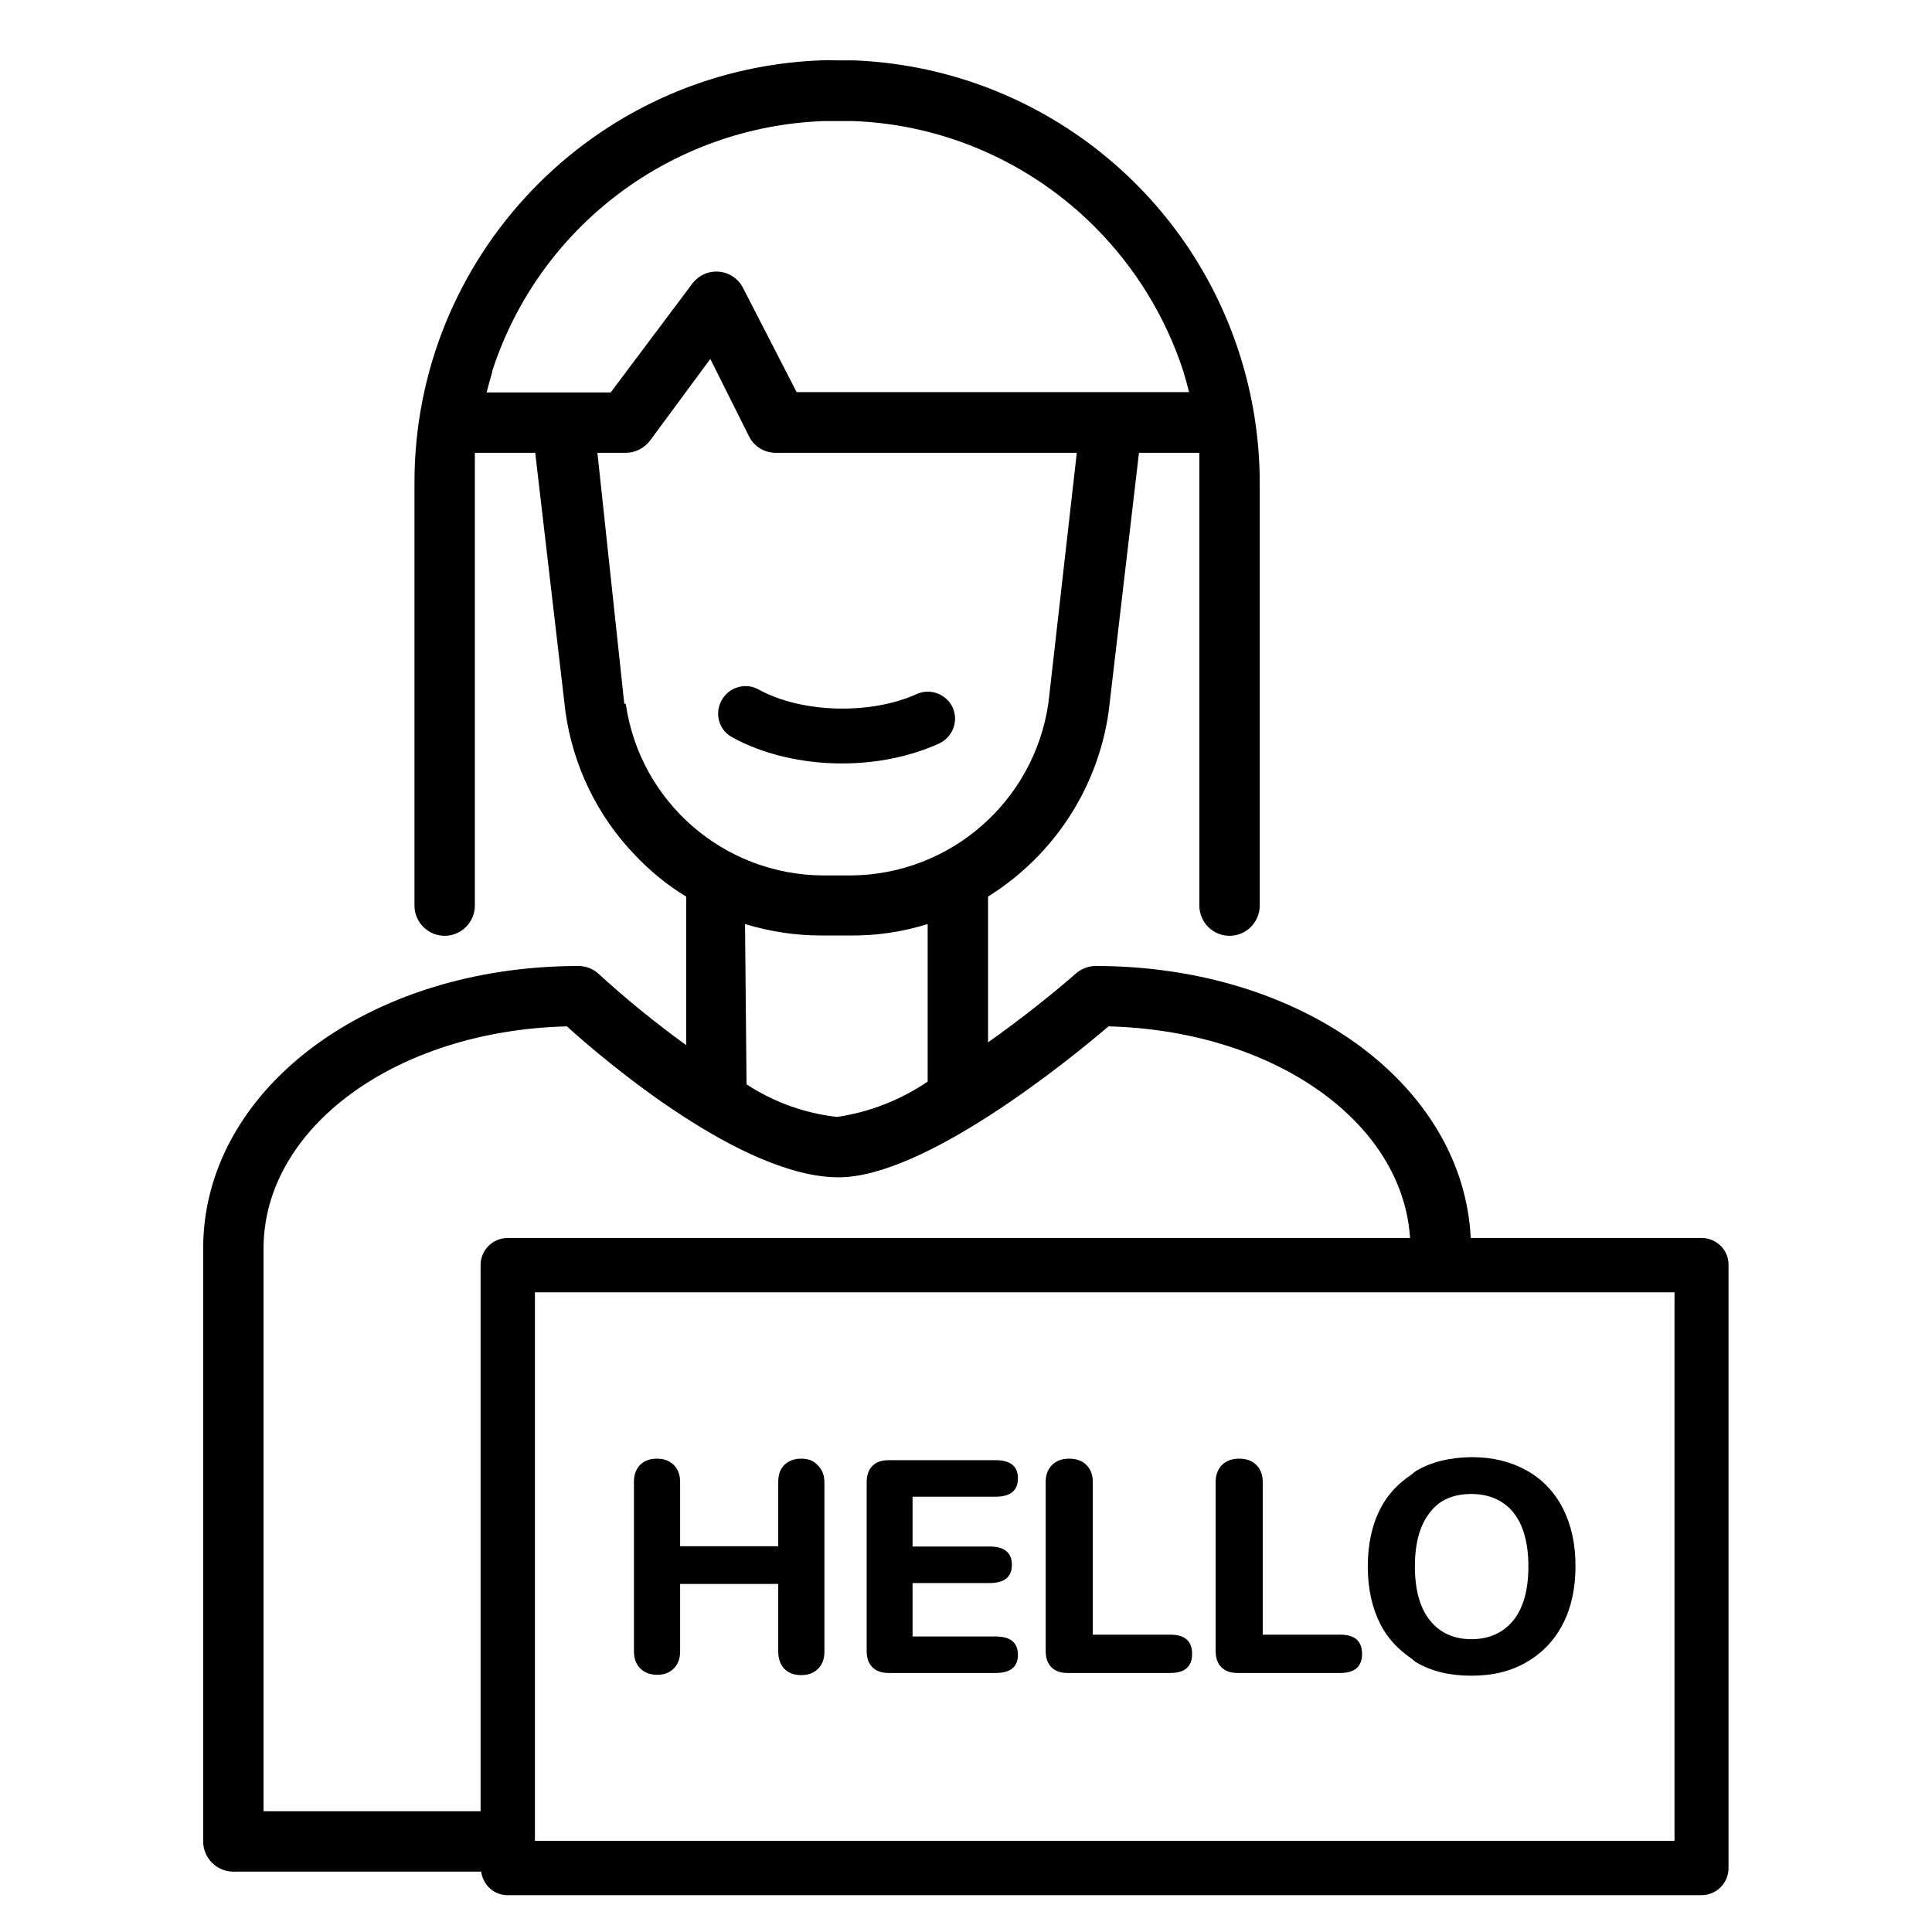 <?xml version="1.0" encoding="utf-8"?>
<!-- Generator: Adobe Illustrator 26.0.1, SVG Export Plug-In . SVG Version: 6.00 Build 0)  -->
<svg version="1.1" id="Calque_1" xmlns="http://www.w3.org/2000/svg" xmlns:xlink="http://www.w3.org/1999/xlink" x="0px" y="0px"
	 viewBox="0 0 64 64" style="enable-background:new 0 0 64 64;" xml:space="preserve">
<style type="text/css">
	.st0{fill:none;}
</style>
<g>
	<path class="st0" d="M22.93,9.4c0.21-0.28,0.54-0.43,0.89-0.4c0.34,0.03,0.65,0.24,0.8,0.55l1.77,3.44h13
		c-0.06-0.23-0.12-0.46-0.19-0.69c-0.59-1.81-1.6-3.45-2.94-4.79c-2.13-2.13-4.99-3.39-8-3.5h-0.53H27.3
		c-5.05,0.18-9.45,3.49-11,8.3h0.01c-0.07,0.23-0.13,0.46-0.19,0.69h4.11L22.93,9.4z"/>
	<path class="st0" d="M27.26,29h0.94c3.29-0.03,6.06-2.46,6.53-5.71L35.67,15h-9.94c-0.39,0.01-0.75-0.2-0.92-0.55l-1.28-2.56
		l-2,2.71c-0.19,0.25-0.49,0.4-0.8,0.4h-0.94l0.89,8.31l0.05,0.01C21.2,26.57,23.98,28.98,27.26,29z M23.9,23.19
		c0.24-0.44,0.79-0.59,1.22-0.35c1.41,0.78,3.71,0.84,5.24,0.15c0.46-0.21,0.99,0,1.19,0.45c0.21,0.45,0,0.99-0.45,1.19
		c-0.95,0.43-2.06,0.66-3.22,0.66c-1.33,0-2.62-0.31-3.64-0.87C23.81,24.18,23.66,23.63,23.9,23.19z"/>
	<path class="st0" d="M27.21,30.99c-0.86,0-1.71-0.13-2.53-0.38l0.05,5.31c0.9,0.59,1.93,0.96,3,1.08c1.08-0.16,2.1-0.56,3-1.17
		v-5.22c-0.84,0.26-1.71,0.39-2.58,0.38H27.21z"/>
	<path class="st0" d="M16.82,41.01h29.89c-0.25-3.87-4.53-6.87-9.99-7.01c-1.32,1.13-6.09,5-8.94,5c-3.19,0-7.72-3.84-9-5
		c-5.67,0.14-10.05,3.36-10.05,7.36V60h7.18V41.91C15.92,41.41,16.32,41.01,16.82,41.01z"/>
	<g>
		<path d="M24.25,24.42c1.01,0.56,2.31,0.87,3.64,0.87c1.16,0,2.27-0.23,3.22-0.66c0.45-0.21,0.65-0.74,0.45-1.19
			c-0.21-0.45-0.74-0.65-1.19-0.45c-1.54,0.7-3.83,0.63-5.24-0.15c-0.43-0.24-0.98-0.08-1.22,0.35
			C23.66,23.63,23.81,24.18,24.25,24.42z"/>
		<path d="M56.37,41.01h-7.65C48.47,35.93,43.12,32,36.3,32c-0.24,0-0.48,0.09-0.66,0.25c-0.78,0.68-1.82,1.51-2.91,2.28V29.7
			c2.18-1.36,3.65-3.61,4-6.16l1-8.54h2c0,0.33,0,0.66,0,1v14c0,0.55,0.45,1,1,1s1-0.45,1-1V16c0-1.46-0.23-2.92-0.68-4.31
			C39.25,6.11,34.16,2.24,28.3,2h-0.57c-0.19-0.01-0.38-0.01-0.57,0c-7.51,0.31-13.44,6.49-13.43,14v14c0,0.55,0.45,1,1,1
			s1-0.45,1-1V16c0-0.34,0-0.67,0-1h2l1,8.57c0.25,1.79,1.05,3.45,2.3,4.75c0.5,0.53,1.07,1,1.7,1.38v4.92
			c-1.01-0.73-1.97-1.51-2.89-2.35C19.66,32.1,19.42,32,19.16,32c-6.97,0-12.43,4.11-12.43,9.36V61c0,0.55,0.45,1,1,1h8.21
			c0.06,0.44,0.42,0.78,0.87,0.78h39.55c0.5,0,0.9-0.4,0.9-0.9V41.91C57.27,41.41,56.86,41.01,56.37,41.01z M55.47,60.98h-6.73
			H17.72V60V42.81h29.02h2h6.73V60.98z M16.12,13c0.06-0.23,0.12-0.46,0.19-0.69H16.3c1.55-4.81,5.95-8.12,11-8.3h0.43h0.53
			c3.01,0.11,5.87,1.37,8,3.5c1.34,1.34,2.35,2.98,2.94,4.79c0.07,0.23,0.13,0.46,0.19,0.69h-13l-1.77-3.44
			c-0.15-0.31-0.46-0.52-0.8-0.55c-0.35-0.03-0.68,0.12-0.89,0.4l-2.7,3.6H16.12z M20.73,23.32l-0.05-0.01L19.79,15h0.94
			c0.31,0,0.61-0.15,0.8-0.4l2-2.71l1.28,2.56c0.17,0.35,0.53,0.56,0.92,0.55h9.94l-0.94,8.29c-0.47,3.25-3.24,5.68-6.53,5.71h-0.94
			C23.98,28.98,21.2,26.57,20.73,23.32z M30.73,30.61v5.22c-0.9,0.61-1.92,1.01-3,1.17c-1.07-0.12-2.1-0.49-3-1.08l-0.05-5.31
			c0.82,0.25,1.67,0.38,2.53,0.38h0.94C29.03,31,29.9,30.87,30.73,30.61z M8.73,41.36c0-4,4.38-7.22,10.05-7.36
			c1.28,1.16,5.81,5,9,5c2.85,0,7.62-3.87,8.94-5c5.45,0.14,9.74,3.14,9.99,7.01H16.82c-0.5,0-0.9,0.4-0.9,0.9V60H8.73V41.36z"/>
		<path d="M26.54,48.32c-0.23,0-0.42,0.07-0.56,0.21c-0.14,0.14-0.2,0.33-0.2,0.56v2.13h-3.25v-2.13c0-0.23-0.07-0.42-0.21-0.56
			c-0.14-0.14-0.32-0.21-0.56-0.21s-0.42,0.07-0.56,0.21C21.07,48.67,21,48.85,21,49.09v5.61c0,0.24,0.07,0.43,0.21,0.57
			c0.14,0.14,0.33,0.21,0.56,0.21c0.23,0,0.41-0.07,0.55-0.21c0.14-0.14,0.21-0.33,0.21-0.56v-2.24h3.25v2.24
			c0,0.24,0.07,0.43,0.2,0.57c0.14,0.14,0.32,0.21,0.56,0.21s0.42-0.07,0.56-0.21c0.14-0.14,0.21-0.33,0.21-0.56v-5.61
			c0-0.23-0.07-0.42-0.21-0.56C26.96,48.39,26.78,48.32,26.54,48.32z"/>
		<path d="M32.98,49.58c0.49,0,0.74-0.2,0.74-0.61c0-0.4-0.25-0.6-0.74-0.6h-3.54c-0.23,0-0.41,0.06-0.54,0.19
			c-0.13,0.13-0.19,0.31-0.19,0.54v5.59c0,0.23,0.06,0.41,0.19,0.54c0.13,0.13,0.31,0.19,0.54,0.19h3.54c0.49,0,0.74-0.2,0.74-0.6
			c0-0.41-0.25-0.61-0.74-0.61h-2.75v-1.77h2.55c0.49,0,0.74-0.2,0.74-0.6c0-0.41-0.25-0.61-0.74-0.61h-2.55v-1.65H32.98z"/>
		<path d="M38.76,54.15H36.2v-5.06c0-0.23-0.07-0.42-0.21-0.56c-0.14-0.14-0.33-0.21-0.57-0.21c-0.24,0-0.43,0.07-0.57,0.21
			c-0.14,0.14-0.21,0.33-0.21,0.56v5.6c0,0.23,0.06,0.41,0.19,0.54c0.13,0.13,0.31,0.19,0.54,0.19h3.39c0.49,0,0.73-0.21,0.73-0.63
			C39.49,54.36,39.25,54.15,38.76,54.15z"/>
		<path d="M44.39,54.15h-2.56v-5.06c0-0.23-0.07-0.42-0.21-0.56c-0.14-0.14-0.33-0.21-0.57-0.21c-0.24,0-0.43,0.07-0.57,0.21
			c-0.14,0.14-0.21,0.33-0.21,0.56v5.6c0,0.23,0.06,0.41,0.19,0.54c0.13,0.13,0.31,0.19,0.54,0.19h3.39c0.49,0,0.73-0.21,0.73-0.63
			C45.12,54.36,44.88,54.15,44.39,54.15z"/>
		<path d="M46.92,48.72c-0.07,0.04-0.12,0.1-0.18,0.14c-0.42,0.28-0.77,0.64-1.01,1.11c-0.28,0.54-0.42,1.18-0.42,1.92
			s0.14,1.37,0.42,1.92c0.24,0.47,0.59,0.83,1.01,1.12c0.06,0.04,0.11,0.1,0.18,0.14c0.51,0.3,1.12,0.44,1.82,0.44
			c0,0,0.01,0,0.01,0c0.7,0,1.31-0.15,1.82-0.45c0.52-0.3,0.92-0.72,1.2-1.26c0.28-0.54,0.42-1.18,0.42-1.92s-0.14-1.37-0.42-1.92
			c-0.28-0.54-0.68-0.96-1.2-1.25c-0.52-0.29-1.12-0.44-1.82-0.44c0,0-0.01,0-0.01,0C48.04,48.28,47.43,48.42,46.92,48.72z
			 M48.74,49.49c0.59,0,1.06,0.21,1.39,0.61c0.33,0.41,0.5,1.01,0.5,1.79c0,0.78-0.17,1.38-0.5,1.79c-0.34,0.41-0.8,0.62-1.38,0.62
			c0,0-0.01,0-0.01,0c-0.58,0-1.04-0.21-1.37-0.62c-0.33-0.41-0.5-1.01-0.5-1.79c0-0.78,0.17-1.38,0.5-1.79
			C47.68,49.69,48.14,49.49,48.74,49.49C48.74,49.49,48.74,49.49,48.74,49.49z"/>
	</g>
</g>
</svg>
